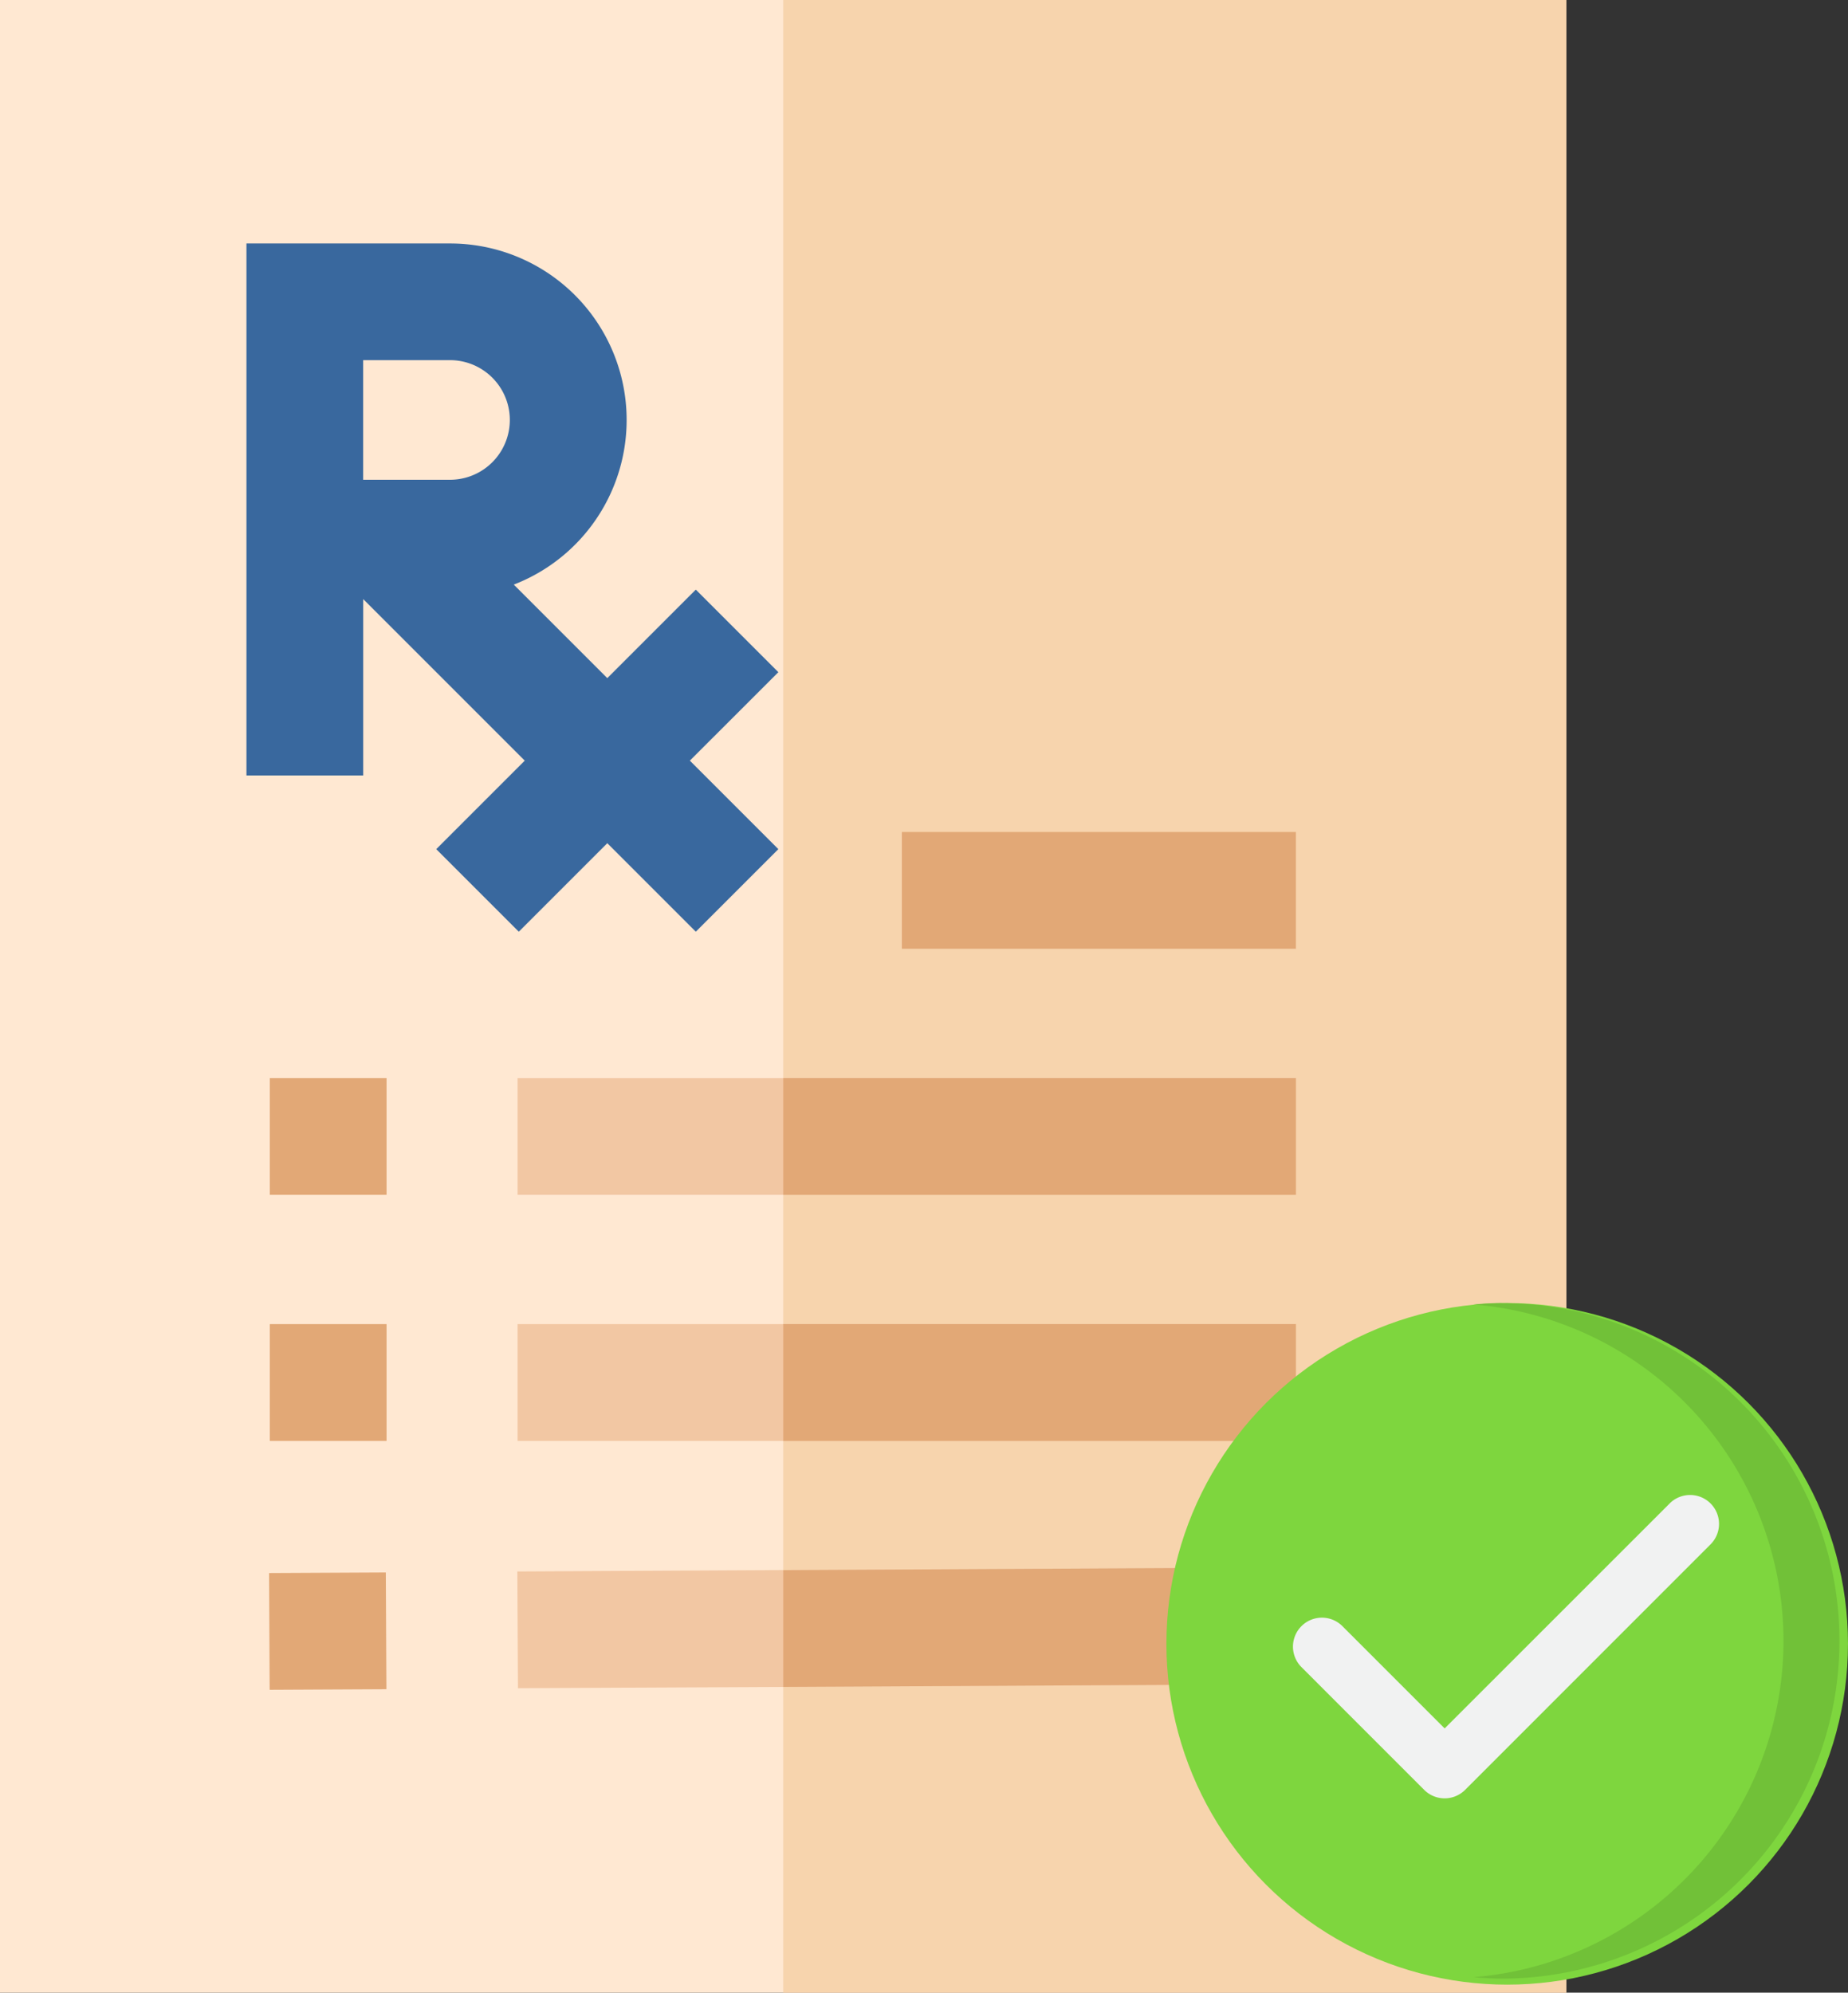 <svg xmlns="http://www.w3.org/2000/svg" width="80.344" height="86.627" viewBox="0 0 80.344 86.627">
  <rect x="0" y="0" width="80.344" height="86.627" fill="#333333" stroke="none"/>
  <g id="Group_3355" data-name="Group 3355" transform="translate(-5726 -6956)">
    <path id="Path_21339" data-name="Path 21339" d="M54.75,0h68.1V86.627H54.75Z" transform="translate(5671.25 6956)" fill="#ffe8d2"/>
    <path id="Path_21340" data-name="Path 21340" d="M256,0h34.051V86.627H256Z" transform="translate(5504.051 6956)" fill="#f7d4ad"/>
    <path id="Path_21341" data-name="Path 21341" d="M141.2,81.184l-3.589-3.589-3.848,3.848-4.066-4.066a7.673,7.673,0,0,0-2.771-14.83h-8.851V85.674h5.076V78.007l7.023,7.023-3.848,3.848,3.589,3.589,3.848-3.848,3.848,3.848,3.589-3.589-3.848-3.848ZM123.149,67.619h3.776a2.6,2.6,0,1,1,0,5.2h-3.776Z" transform="translate(5618.64 6904.038)" fill="#39689e"/>
    <path id="Path_21342" data-name="Path 21342" d="M124.083,277h5.076v5.076h-5.076Z" transform="translate(5613.647 6725.866)" fill="#e2a876"/>
    <path id="Path_21343" data-name="Path 21343" d="M187.75,277h33.839v5.076H187.75Z" transform="translate(5560.753 6725.866)" fill="#f2c7a3"/>
    <path id="Path_21344" data-name="Path 21344" d="M286.5,213.778h17.131v5.076H286.5Z" transform="translate(5478.71 6778.392)" fill="#e2a876"/>
    <path id="Path_21345" data-name="Path 21345" d="M124.083,340.222h5.076V345.3h-5.076Z" transform="translate(5613.647 6673.342)" fill="#e2a876"/>
    <path id="Path_21346" data-name="Path 21346" d="M187.75,340.22h33.839v5.08H187.75Z" transform="translate(5560.753 6673.343)" fill="#f2c7a3"/>
    <path id="Path_21347" data-name="Path 21347" d="M0,0H5.076V5.076H0Z" transform="matrix(1, -0.005, 0.005, 1, 5737.698, 7024.386)" fill="#e2a876"/>
    <path id="Path_21348" data-name="Path 21348" d="M221.536,407.826l-22.3.118L187.7,408l-.027-5.076,11.561-.061,22.278-.118Z" transform="translate(5560.819 6621.393)" fill="#f2c7a3"/>
    <g id="Group_3334" data-name="Group 3334" transform="translate(5760.051 7002.866)">
      <path id="Path_21349" data-name="Path 21349" d="M256,277h22.291v5.076H256Z" transform="translate(-256 -277)" fill="#e2a876"/>
      <path id="Path_21350" data-name="Path 21350" d="M256,340.22h22.291v5.08H256Z" transform="translate(-256 -329.524)" fill="#e2a876"/>
      <path id="Path_21351" data-name="Path 21351" d="M278.3,407.826l-22.3.118v-5.076l22.278-.118Z" transform="translate(-256 -381.474)" fill="#e2a876"/>
    </g>
    <g id="Group_3316" data-name="Group 3316" transform="translate(5776.711 7012.648)">
      <circle id="Ellipse_938" data-name="Ellipse 938" cx="14.816" cy="14.816" r="14.816" transform="translate(0 0)" fill="#7ed63e"/>
      <path id="Path_21336" data-name="Path 21336" d="M49.224,37c-.414,0-.819.028-1.224.062a14.672,14.672,0,0,1,0,29.246c.405.033.81.062,1.224.062a14.683,14.683,0,1,0,0-29.367Z" transform="translate(-34.646 -37)" fill="#71c138"/>
      <path id="Path_21337" data-name="Path 21337" d="M58.134,44.885l-9.783,9.78-4.446-4.447A1.258,1.258,0,1,0,42.126,52l5.335,5.336a1.257,1.257,0,0,0,1.779,0L59.912,46.662a1.257,1.257,0,1,0-1.779-1.777Z" transform="translate(-36.254 -36.172)" fill="#f1f2f2"/>
    </g>
  </g>
</svg>
